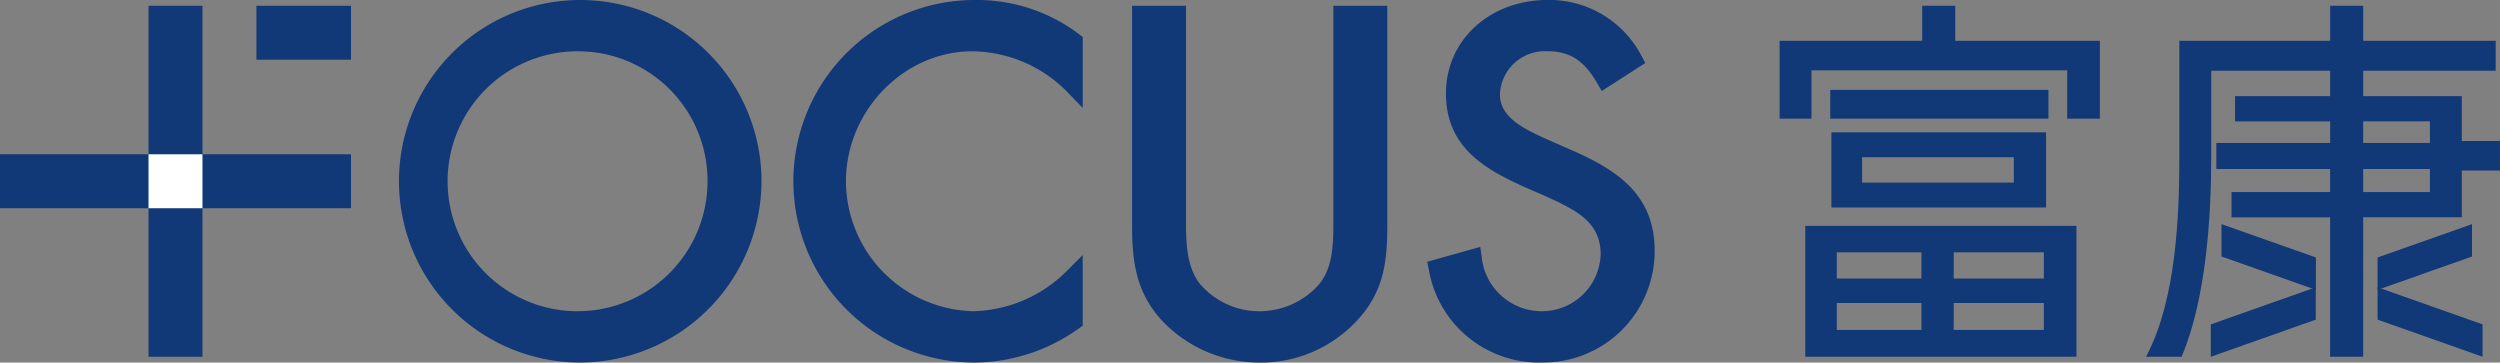 <svg xmlns="http://www.w3.org/2000/svg" xmlns:xlink="http://www.w3.org/1999/xlink" width="278" height="40.312" viewBox="0 0 278 40.312">
  <rect x="0" y="0" width="278" height="40.312" fill="#808080" stroke="none"/>
  <defs>
    <clipPath id="clip-path">
      <rect id="Rectangle_1260" data-name="Rectangle 1260" width="278" height="40.312" fill="none"/>
    </clipPath>
  </defs>
  <g id="Group_6394" data-name="Group 6394" transform="translate(-659.781 -496.617)">
    <g id="Group_6392" data-name="Group 6392" transform="translate(659.781 496.617)" clip-path="url(#clip-path)">
      <rect id="Rectangle_1254" data-name="Rectangle 1254" width="10.516" height="5.999" transform="translate(28.514 0.641)" fill="#113877"/>
      <path id="Path_9209" data-name="Path 9209" d="M774.95,536.929a20.156,20.156,0,1,1,20.3-20.107,20.229,20.229,0,0,1-20.3,20.107m0-34.608a14.453,14.453,0,1,0,14.3,14.452,14.395,14.395,0,0,0-14.3-14.452" transform="translate(-710.572 -496.617)" fill="#113877"/>
      <path id="Path_9210" data-name="Path 9210" d="M869.657,536.929a20.156,20.156,0,1,1,0-40.312,18.81,18.81,0,0,1,11.648,3.833l.373.279v7.889l-1.6-1.65a15,15,0,0,0-10.671-4.647c-7.621,0-14.058,6.618-14.058,14.452a14.5,14.5,0,0,0,14.156,14.452,15.246,15.246,0,0,0,10.583-4.658l1.586-1.586v7.845l-.385.279a20.047,20.047,0,0,1-11.636,3.824" transform="translate(-761.277 -496.617)" fill="#113877"/>
      <path id="Path_9211" data-name="Path 9211" d="M944.922,537.667a14.928,14.928,0,0,1-10.264-4.062c-3.626-3.46-3.926-7.372-3.926-11.411V498h6v23.493c-.005,2.609-.009,5.307,1.449,7.306a8.669,8.669,0,0,0,6.743,3.168,8.851,8.851,0,0,0,6.583-2.969c1.628-1.953,1.618-4.7,1.61-7.361V498h6v24.2c0,4-.264,7.59-3.515,10.95a14.568,14.568,0,0,1-10.676,4.523" transform="translate(-804.847 -497.355)" fill="#113877"/>
      <path id="Path_9212" data-name="Path 9212" d="M1014.056,536.929a12.426,12.426,0,0,1-12.5-10.356l-.174-.848,5.9-1.654.15,1.049a6.7,6.7,0,0,0,6.525,6.1,6.531,6.531,0,0,0,6.712-6.318c0-3.668-2.843-4.966-6.134-6.47l-.175-.08-2.252-.979c-4.381-1.991-8.644-4.426-8.644-10.367,0-5.925,4.871-10.395,11.331-10.395a11.565,11.565,0,0,1,10.431,6.255l.41.758-4.849,3.112-.487-.844c-1.485-2.574-3.056-3.577-5.6-3.577a4.994,4.994,0,0,0-5.233,4.839c0,2.593,2.908,3.905,5.245,4.959l2.483,1.092c4.795,2.1,9.478,4.71,9.478,11.3a12.382,12.382,0,0,1-12.613,12.416" transform="translate(-842.675 -496.617)" fill="#113877"/>
      <rect id="Rectangle_1255" data-name="Rectangle 1255" width="5.999" height="39.03" transform="translate(16.516 0.641)" fill="#113877"/>
      <rect id="Rectangle_1256" data-name="Rectangle 1256" width="39.03" height="5.999" transform="translate(0 17.156)" fill="#113877"/>
      <path id="Path_9213" data-name="Path 9213" d="M1118.726,541.52h-30.154V526.97h30.154Zm-13.652-2.98H1115.1v-3h-10.021Zm-13,0h9.414v-3h-9.414Zm13-5.719H1115.1v-2.912h-10.021Zm-13,0h9.414v-2.912h-9.414Zm23.274-7.9h-23.871v-8.354h23.871Zm-20.457-2.764h16.87v-2.825h-16.87Zm26.436-7.115h-3.63v-5.372h-28.438v5.372h-3.544V506.39h35.612Zm-5.719,0h-24.261v-3.2h24.261Z" transform="translate(-887.824 -501.85)" fill="#113877"/>
      <rect id="Rectangle_1257" data-name="Rectangle 1257" width="3.674" height="6.023" transform="translate(259.115 0.641)" fill="#113877"/>
      <rect id="Rectangle_1258" data-name="Rectangle 1258" width="3.674" height="6.023" transform="translate(213.75 0.641)" fill="#113877"/>
      <path id="Path_9214" data-name="Path 9214" d="M1197.567,541.52h-3.684l.007-.241c0-.066,0-2.561,0-2.592V526.015h-10.966v-2.807h10.966v-2.568H1181.24v-2.894h12.655v-2.4h-10.576v-2.807h10.576v-2.825h-13.228v9.645c0,6.519-.561,15.631-3.234,22.015l-.06.143h-3.956l.175-.341c3.166-6.15,3.532-15.4,3.532-21.817V506.39H1212.3v3.327h-14.734v2.825h10.965v4.986h4.246v3.284h-4.246v5.2h-10.965Zm0-18.312h7.421v-2.568h-7.421Zm0-5.463h7.421v-2.4h-7.421Z" transform="translate(-934.78 -501.85)" fill="#113877"/>
      <path id="Path_9215" data-name="Path 9215" d="M1188.922,573.1v-3.6l11.673-4.128v3.6Z" transform="translate(-943.081 -533.429)" fill="#113877"/>
      <path id="Path_9216" data-name="Path 9216" d="M1201.987,557.573l-10.5-3.712v-3.6l10.5,3.711Z" transform="translate(-944.457 -525.339)" fill="#113877"/>
      <path id="Path_9217" data-name="Path 9217" d="M1240.512,573.1l-11.673-4.128v-3.6l11.673,4.128Z" transform="translate(-964.453 -533.429)" fill="#113877"/>
      <path id="Path_9218" data-name="Path 9218" d="M1228.838,557.573v-3.6l10.5-3.711v3.6Z" transform="translate(-964.452 -525.339)" fill="#113877"/>
      <rect id="Rectangle_1259" data-name="Rectangle 1259" width="5.999" height="5.999" transform="translate(16.516 17.156)" fill="#fff"/>
    </g>
  </g>
</svg>
